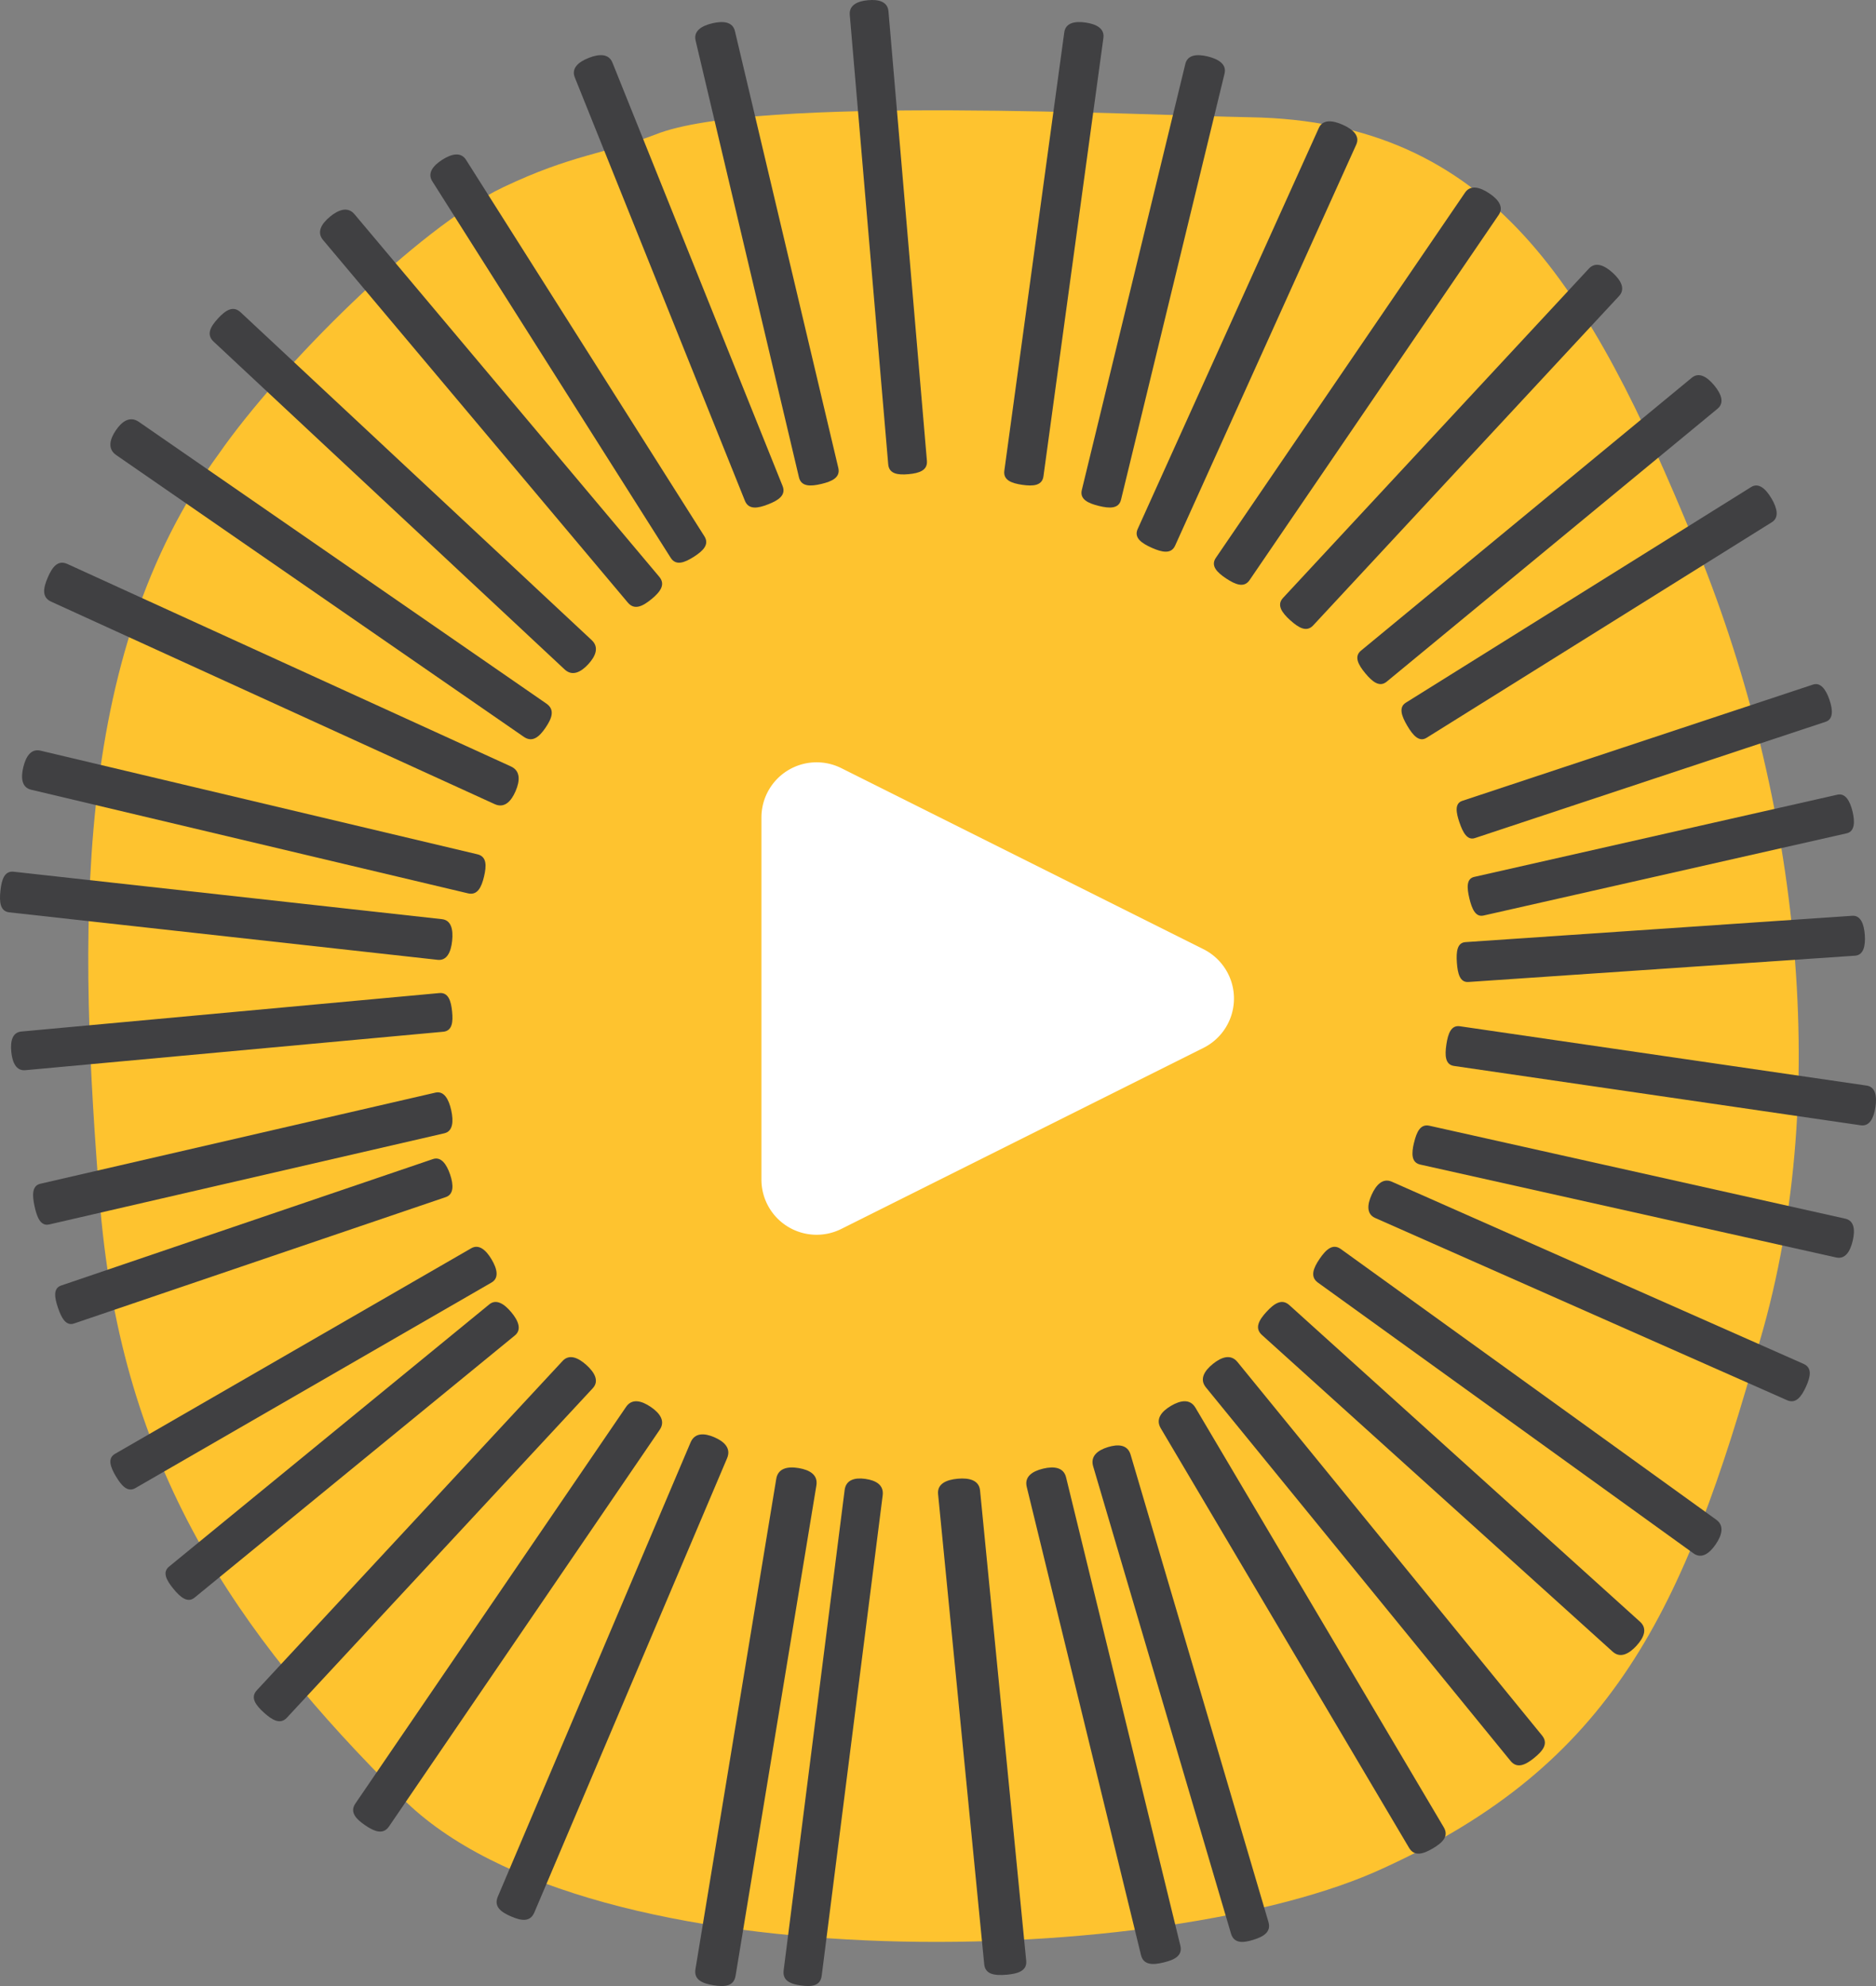 <svg xmlns="http://www.w3.org/2000/svg" xmlns:xlink="http://www.w3.org/1999/xlink" width="170" height="180" viewBox="0 0 170 180">
  <rect x="0" y="0" width="170" height="180" fill="#808080" stroke="none"/>
  <defs>
    <clipPath id="clip-path">
      <path id="Clip_26" data-name="Clip 26" d="M0,0H39V9H0Z" fill="none"/>
    </clipPath>
    <clipPath id="clip-path-2">
      <path id="Clip_47" data-name="Clip 47" d="M0,0H9V46H0Z" fill="none"/>
    </clipPath>
  </defs>
  <g id="play-btn" transform="translate(-215 -94)">
    <g id="Group_85" data-name="Group 85" transform="translate(215 94)">
      <path id="Fill_1" data-name="Fill 1" d="M37.583,6.978c-7.715,3.675-20.264,16.277-25.726,24.113C-1.6,49.512-.9,74.859,1.1,99.605c2.03,23.347,12.057,38.185,27.346,53.365,17.018,17.079,69.615,15.344,88.909,6.349,20.716-9.44,27.273-23.212,34.121-47.8,6.817-23.2,3.153-50.47-5.983-72.538C136.027,15.971,127.232,1,105.289.627,96.086.471,60.356-1.4,51.436,2.176,46.8,3.96,43.845,3.995,37.583,6.978" transform="translate(8 10)" fill="#fec32f"/>
      <path id="Fill_3" data-name="Fill 3" d="M5.332,42.975c-.969.088-1.769-.018-1.844-.9L.005,1.351C-.07.467.692.107,1.66.018S3.437.149,3.512,1.03L6.995,41.756c.076.882-.7,1.13-1.663,1.219" transform="translate(77)" fill="#404042"/>
      <path id="Fill_5" data-name="Fill 5" d="M1.643,41.942C.665,41.8-.107,41.519.012,40.656L5.442.937C5.559.073,6.391-.1,7.371.043s1.735.535,1.617,1.4L3.557,41.162c-.116.862-.936.919-1.914.78" transform="translate(91 2)" fill="#404042"/>
      <path id="Fill_7" data-name="Fill 7" d="M1.565,40.851C.583,40.608-.17,40.245.033,39.408L9.413.794c.2-.837,1.066-.917,2.046-.674s1.711.713,1.507,1.55L3.586,40.286c-.2.837-1.039.808-2.021.565" transform="translate(98 5)" fill="#404042"/>
      <path id="Fill_9" data-name="Fill 9" d="M1.365,38.645c-.936-.418-1.626-.913-1.27-1.7L16.51.6c.354-.789,1.231-.711,2.168-.292s1.577,1.012,1.222,1.8L3.487,38.453c-.357.788-1.186.608-2.122.192" transform="translate(103 11)" fill="#404042"/>
      <path id="Fill_11" data-name="Fill 11" d="M1.117,35.432C.275,34.875-.311,34.278.178,33.56L22.761.454c.489-.717,1.334-.5,2.176.058S26.3,1.76,25.81,2.476L3.23,35.583c-.491.717-1.271.405-2.113-.151" transform="translate(110 17)" fill="#404042"/>
      <path id="Fill_13" data-name="Fill 13" d="M.912,32.211c-.753-.688-1.244-1.375-.644-2.023L27.983.343c.6-.647,1.412-.3,2.163.386s1.167,1.462.566,2.106L3,32.681c-.6.647-1.329.217-2.083-.47" transform="translate(116 24)" fill="#404042"/>
      <path id="Fill_15" data-name="Fill 15" d="M.718,27.017C.074,26.241-.315,25.5.333,24.967L30.312.232c.65-.534,1.384-.08,2.027.695s.951,1.583.3,2.119L2.661,27.781c-.65.537-1.3.013-1.944-.764" transform="translate(123 34)" fill="#404042"/>
      <path id="Fill_17" data-name="Fill 17" d="M.525,21.781C.006,20.9-.279,20.1.4,19.683L31.684.142c.678-.423,1.324.152,1.843,1.03s.717,1.732.039,2.155L2.281,22.865c-.679.423-1.236-.206-1.756-1.084" transform="translate(127 44)" fill="#404042"/>
      <path id="Fill_19" data-name="Fill 19" d="M.254,12.546c-.318-.93-.439-1.73.25-1.961L32.291.045c.688-.228,1.175.451,1.492,1.38s.351,1.758-.338,1.989L1.656,13.957c-.688.228-1.084-.481-1.4-1.411" transform="translate(132 62)" fill="#404042"/>
      <path id="Fill_21" data-name="Fill 21" d="M.151,9.42c-.23-.968-.276-1.782.438-1.943L33.507.023c.715-.162,1.138.569,1.369,1.536s.185,1.8-.529,1.966L1.427,10.979C.713,11.138.383,10.387.151,9.42" transform="translate(133 72)" fill="#404042"/>
      <path id="Fill_23" data-name="Fill 23" d="M.02,4.254c-.072-1,.023-1.819.781-1.867L35.85,0c.759-.051,1.065.743,1.136,1.739s-.122,1.825-.882,1.877L1.059,6C.3,6.05.091,5.252.02,4.254" transform="translate(132 83)" fill="#404042"/>
      <g id="Group_27" data-name="Group 27" transform="translate(131 93)">
        <path id="Clip_26-2" data-name="Clip 26" d="M0,0H39V9H0Z" fill="none"/>
        <g id="Group_27-2" data-name="Group 27" clip-path="url(#clip-path)">
          <path id="Fill_25" data-name="Fill 25" d="M.067,1.67C.216.676.495-.106,1.294.012L38.155,5.389c.8.117.942.959.793,1.953s-.529,1.761-1.33,1.647L.757,3.609c-.8-.119-.836-.947-.69-1.939" fill="#404042"/>
        </g>
      </g>
      <path id="Fill_28" data-name="Fill 28" d="M.137,1.569C.366.6.71-.156,1.531.028L39.218,8.452c.817.183.9,1.033.673,2s-.679,1.7-1.5,1.516L.7,3.548c-.816-.184-.8-1.007-.567-1.98" transform="translate(128 102)" fill="#404042"/>
      <path id="Fill_30" data-name="Fill 30" d="M39.653,18.684c-.414.907-.911,1.577-1.72,1.216L.625,3.392C-.182,3.037-.112,2.179.3,1.274S1.314-.255,2.123.1L39.431,16.609c.809.36.634,1.168.222,2.076" transform="translate(124 107)" fill="#404042"/>
      <path id="Fill_32" data-name="Fill 32" d="M.582,1.089C1.157.249,1.77-.327,2.506.205L36.532,24.741c.738.535.514,1.39-.059,2.228s-1.282,1.345-2.017.814L.431,3.248c-.739-.532-.419-1.32.152-2.159" transform="translate(119 113)" fill="#404042"/>
      <path id="Fill_34" data-name="Fill 34" d="M.77.892C1.457.145,2.15-.337,2.839.286l31.781,28.7c.688.624.357,1.431-.329,2.178s-1.471,1.149-2.158.527L.352,2.99c-.688-.624-.27-1.35.418-2.1" transform="translate(114 118)" fill="#404042"/>
      <path id="Fill_36" data-name="Fill 36" d="M30.029,36.323c-.789.635-1.547,1.007-2.146.273L.278,2.743C-.321,2.008.122,1.251.912.613S2.537-.294,3.136.44l27.6,33.85c.6.734.077,1.4-.711,2.033" transform="translate(109 123)" fill="#404042"/>
      <path id="Fill_38" data-name="Fill 38" d="M24.839,40.526c-.87.513-1.672.765-2.157-.06L.183,2.443C-.3,1.619.239.934,1.108.418S2.844-.239,3.33.585l22.5,38.025c.488.822-.118,1.4-.987,1.915" transform="translate(105 127)" fill="#404042"/>
      <path id="Fill_40" data-name="Fill 40" d="M14.569,44.812c-.937.291-1.751.343-2.021-.573L.061,1.9C-.212.979.463.441,1.4.154S3.184-.072,3.455.846l12.487,42.34c.27.916-.435,1.335-1.373,1.626" transform="translate(99 131)" fill="#404042"/>
      <path id="Fill_42" data-name="Fill 42" d="M12.446,44.863c-.984.24-1.828.248-2.052-.673L.041,1.758C-.184.836.542.341,1.527.106S3.384-.018,3.607.9L13.961,43.334c.222.921-.531,1.293-1.515,1.528" transform="translate(93 133)" fill="#404042"/>
      <path id="Fill_44" data-name="Fill 44" d="M6.2,44.974c-1.05.091-1.918-.018-2.01-.941L.007,1.413C-.083.492.739.114,1.787.019S3.719.157,3.81,1.078L7.993,43.7c.092.925-.74,1.183-1.791,1.277" transform="translate(85 134)" fill="#404042"/>
      <g id="Group_48" data-name="Group 48" transform="translate(71 134)">
        <path id="Clip_47-2" data-name="Clip 47" d="M0,0H9V46H0Z" fill="none"/>
        <g id="Group_48-2" data-name="Group 48" clip-path="url(#clip-path-2)">
          <path id="Fill_46" data-name="Fill 46" d="M1.594,45.951c-.95-.132-1.7-.425-1.581-1.371L5.539,1.051C5.658.107,6.47-.1,7.422.036S9.106.585,8.987,1.529L3.462,45.058c-.12.945-.915,1.023-1.868.893" fill="#404042"/>
        </g>
      </g>
      <path id="Fill_49" data-name="Fill 49" d="M1.649,46.929c-1-.167-1.786-.491-1.629-1.454L7.342,1.035C7.5.072,8.368-.113,9.372.055s1.766.613,1.607,1.576L3.657,46.071c-.158.962-1,1.022-2.008.858" transform="translate(63 133)" fill="#404042"/>
      <path id="Fill_51" data-name="Fill 51" d="M1.31,43.691C.4,43.3-.27,42.8.108,41.906L17.577.734c.379-.893,1.243-.867,2.157-.472s1.53,1.007,1.154,1.9L3.419,43.336c-.377.892-1.2.751-2.108.355" transform="translate(45 130)" fill="#404042"/>
      <path id="Fill_53" data-name="Fill 53" d="M1.091,38.429c-.842-.573-1.418-1.194-.886-1.972L24.733.51c.532-.782,1.391-.572,2.233,0s1.348,1.293.816,2.072L3.254,38.532c-.532.781-1.321.47-2.163-.1" transform="translate(32 127)" fill="#404042"/>
      <path id="Fill_55" data-name="Fill 55" d="M.913,32.216C.16,31.535-.332,30.853.268,30.2L27.983.345c.6-.647,1.41-.306,2.163.376s1.167,1.453.567,2.1L3,32.678c-.6.649-1.332.225-2.086-.462" transform="translate(23 123)" fill="#404042"/>
      <path id="Fill_57" data-name="Fill 57" d="M.722,26.007c-.639-.776-1.033-1.511-.4-2.023L29.339.218c.628-.516,1.355-.053,2,.721s.952,1.574.323,2.092L2.635,26.794c-.629.516-1.274-.011-1.914-.787" transform="translate(15 118)" fill="#404042"/>
      <path id="Fill_59" data-name="Fill 59" d="M.5,20.806C0,19.95-.278,19.172.421,18.766L32.7.135c.7-.406,1.342.157,1.85,1.014s.691,1.685-.009,2.09L2.263,21.873c-.7.4-1.25-.211-1.76-1.067" transform="translate(10 113)" fill="#404042"/>
      <path id="Fill_61" data-name="Fill 61" d="M.253,13.528c-.323-.953-.441-1.772.29-2.018L34.229.051c.73-.249,1.232.441,1.556,1.391s.346,1.8-.385,2.053L1.712,14.951C.985,15.2.577,14.475.253,13.528" transform="translate(5 105)" fill="#404042"/>
      <path id="Fill_63" data-name="Fill 63" d="M.135,10.347c-.222-1.02-.248-1.884.527-2.062L36.457.026c.776-.178,1.21.588,1.433,1.605s.149,1.906-.628,2.082L1.466,11.974c-.775.18-1.109-.61-1.331-1.628" transform="translate(3 99)" fill="#404042"/>
      <path id="Fill_65" data-name="Fill 65" d="M39.967,1.667c.1.968.014,1.767-.806,1.843L1.293,6.995C.473,7.07.122,6.308.024,5.341S.115,3.563.937,3.49L38.806.005c.82-.076,1.064.693,1.161,1.662" transform="translate(1 90)" fill="#404042"/>
      <path id="Fill_67" data-name="Fill 67" d="M.038,1.736C.147.718.4-.086,1.246.007l38.806,4.3c.84.092,1.029.949.92,1.965S40.5,8.087,39.655,7.992L.85,3.689C.008,3.6-.07,2.752.038,1.736" transform="translate(0 79)" fill="#404042"/>
      <path id="Fill_69" data-name="Fill 69" d="M41.863,11.44c-.233.978-.595,1.728-1.452,1.527L.827,3.576c-.857-.2-.951-1.064-.717-2.04S.816-.169,1.673.034L41.257,9.426c.859.2.838,1.036.606,2.014" transform="translate(2 68)" fill="#404042"/>
      <path id="Fill_71" data-name="Fill 71" d="M.326,1.345C.732.4,1.236-.282,2.107.115L42.3,18.465c.871.4.827,1.294.422,2.237s-1.022,1.575-1.895,1.178L.635,3.529c-.871-.4-.714-1.24-.308-2.183" transform="translate(4 51)" fill="#404042"/>
      <path id="Fill_73" data-name="Fill 73" d="M39.447,27.937c-.564.833-1.185,1.395-1.984.842L.534,3.246c-.8-.552-.6-1.409-.039-2.241S1.783-.318,2.584.235L39.511,25.768c.8.552.5,1.336-.065,2.169" transform="translate(10 38)" fill="#404042"/>
      <path id="Fill_75" data-name="Fill 75" d="M.754.861C1.431.128,2.117-.339,2.807.305l31.809,29.71c.69.642.368,1.45-.308,2.184s-1.452,1.117-2.142.474L.355,2.961c-.688-.645-.277-1.367.4-2.1" transform="translate(19 28)" fill="#404042"/>
      <path id="Fill_77" data-name="Fill 77" d="M30.035,35.3c-.785.648-1.541,1.029-2.14.317L.279,2.758C-.321,2.047.12,1.287.9.641S2.525-.3,3.124.415L30.74,33.274c.6.713.08,1.379-.7,2.025" transform="translate(29 19)" fill="#404042"/>
      <path id="Fill_79" data-name="Fill 79" d="M23.867,36.468c-.844.538-1.621.825-2.09.086L.175,2.432c-.468-.738.062-1.417.906-1.956S2.764-.253,3.233.488l21.6,34.121c.468.741-.124,1.323-.968,1.86" transform="translate(39 14)" fill="#404042"/>
      <path id="Fill_81" data-name="Fill 81" d="M17.609,40.709c-.942.371-1.774.505-2.107-.325L.089,2.02C-.246,1.189.408.616,1.351.246s1.817-.4,2.15.435L18.915,39.043c.334.831-.364,1.3-1.306,1.666" transform="translate(52 5)" fill="#404042"/>
      <path id="Fill_83" data-name="Fill 83" d="M11.427,41.861c-.987.235-1.825.253-2.027-.6L.034,1.673C-.169.816.564.344,1.548.111S3.4-.031,3.6.826L12.967,40.41c.2.857-.554,1.219-1.54,1.452" transform="translate(63 2)" fill="#404042"/>
    </g>
    <path id="Triangle" d="M20.028,8.944a5,5,0,0,1,8.944,0l16.41,32.82A5,5,0,0,1,40.91,49H8.09a5,5,0,0,1-4.472-7.236Z" transform="translate(333 160) rotate(90)" fill="#fff"/>
  </g>
</svg>
